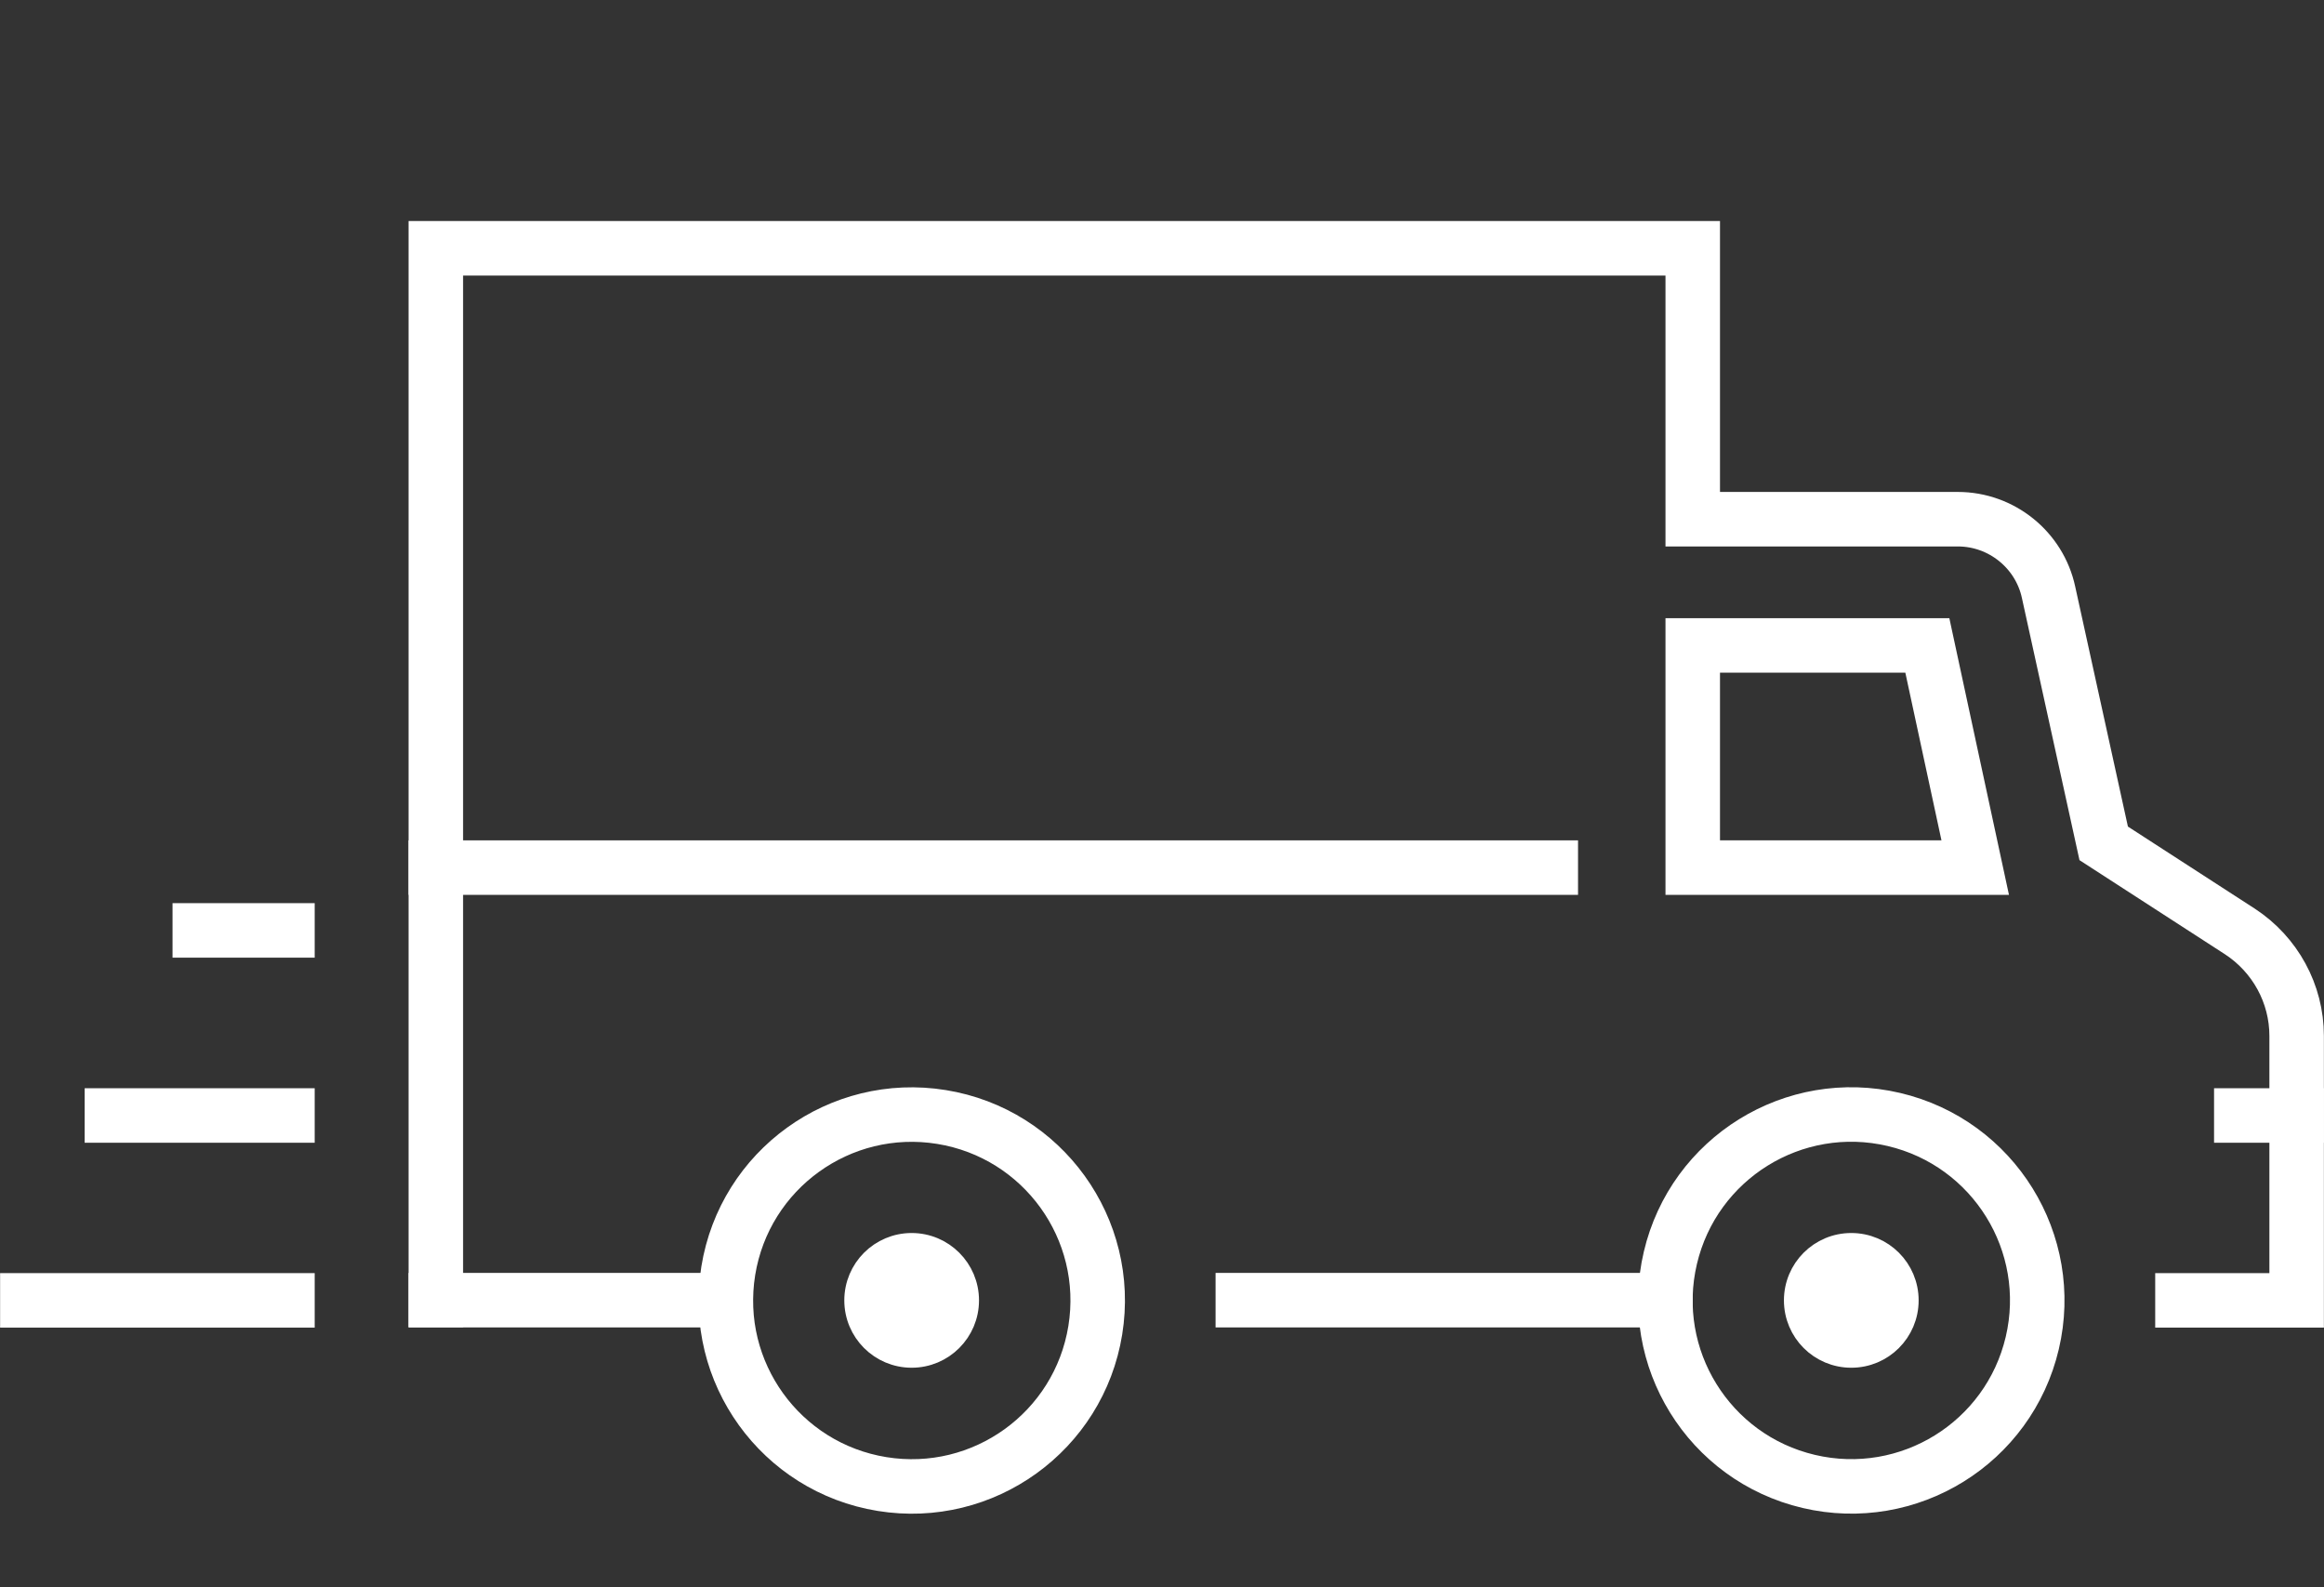 <svg viewBox="0 0 112.14 76.59" xmlns="http://www.w3.org/2000/svg" data-name="Layer 2" id="Layer_2">
  <rect x="0" y="0" width="112.14" height="76.59" fill="#333333" stroke="none"/>
  <defs>
    <style>
      .cls-1 {
        fill: #fff;
      }

      .cls-1, .cls-2 {
        stroke: #fff;
        stroke-miterlimit: 10;
      }

      .cls-2 {
        fill: none;
        stroke-linecap: square;
        stroke-width: 2.63px;
      }
    </style>
  </defs>
  <g data-name="11" id="_11">
    <line y2="62.73" x2="59.97" y1="62.73" x1="80.36" class="cls-2"></line>
    <path d="M105.31,62.74h5.51v-12.76c0-2.04-1.04-3.93-2.74-5.04l-6.57-4.25-2.66-12.11c-.44-2.05-2.27-3.53-4.38-3.53h-12.79v-13.07H21.03v50.74" class="cls-2"></path>
    <line y2="62.73" x2="21.03" y1="62.73" x1="35.02" class="cls-2"></line>
    <polygon points="93 31.14 95.31 41.86 81.68 41.86 81.68 31.14 93 31.14" class="cls-2"></polygon>
    <line y2="53.82" x2="110.82" y1="53.82" x1="108.15" class="cls-2"></line>
    <circle transform="translate(-24.97 96.14) rotate(-80.8)" r="8.97" cy="62.74" cx="43.99" class="cls-2"></circle>
    <circle transform="translate(7.8 135.33) rotate(-76.76)" r="8.97" cy="62.74" cx="89.33" class="cls-2"></circle>
    <path d="M92.08,62.74c0,1.52-1.23,2.75-2.75,2.75s-2.75-1.23-2.75-2.75,1.23-2.75,2.75-2.75,2.75,1.23,2.75,2.75Z" class="cls-1"></path>
    <circle r="2.75" cy="62.74" cx="43.99" class="cls-1"></circle>
    <line y2="41.86" x2="21.03" y1="41.86" x1="74.83" class="cls-2"></line>
    <line y2="62.74" x2="1.32" y1="62.74" x1="13.87" class="cls-2"></line>
    <line y2="53.82" x2="5.4" y1="53.82" x1="13.87" class="cls-2"></line>
    <line y2="44.89" x2="9.64" y1="44.89" x1="13.87" class="cls-2"></line>
  </g>
</svg>